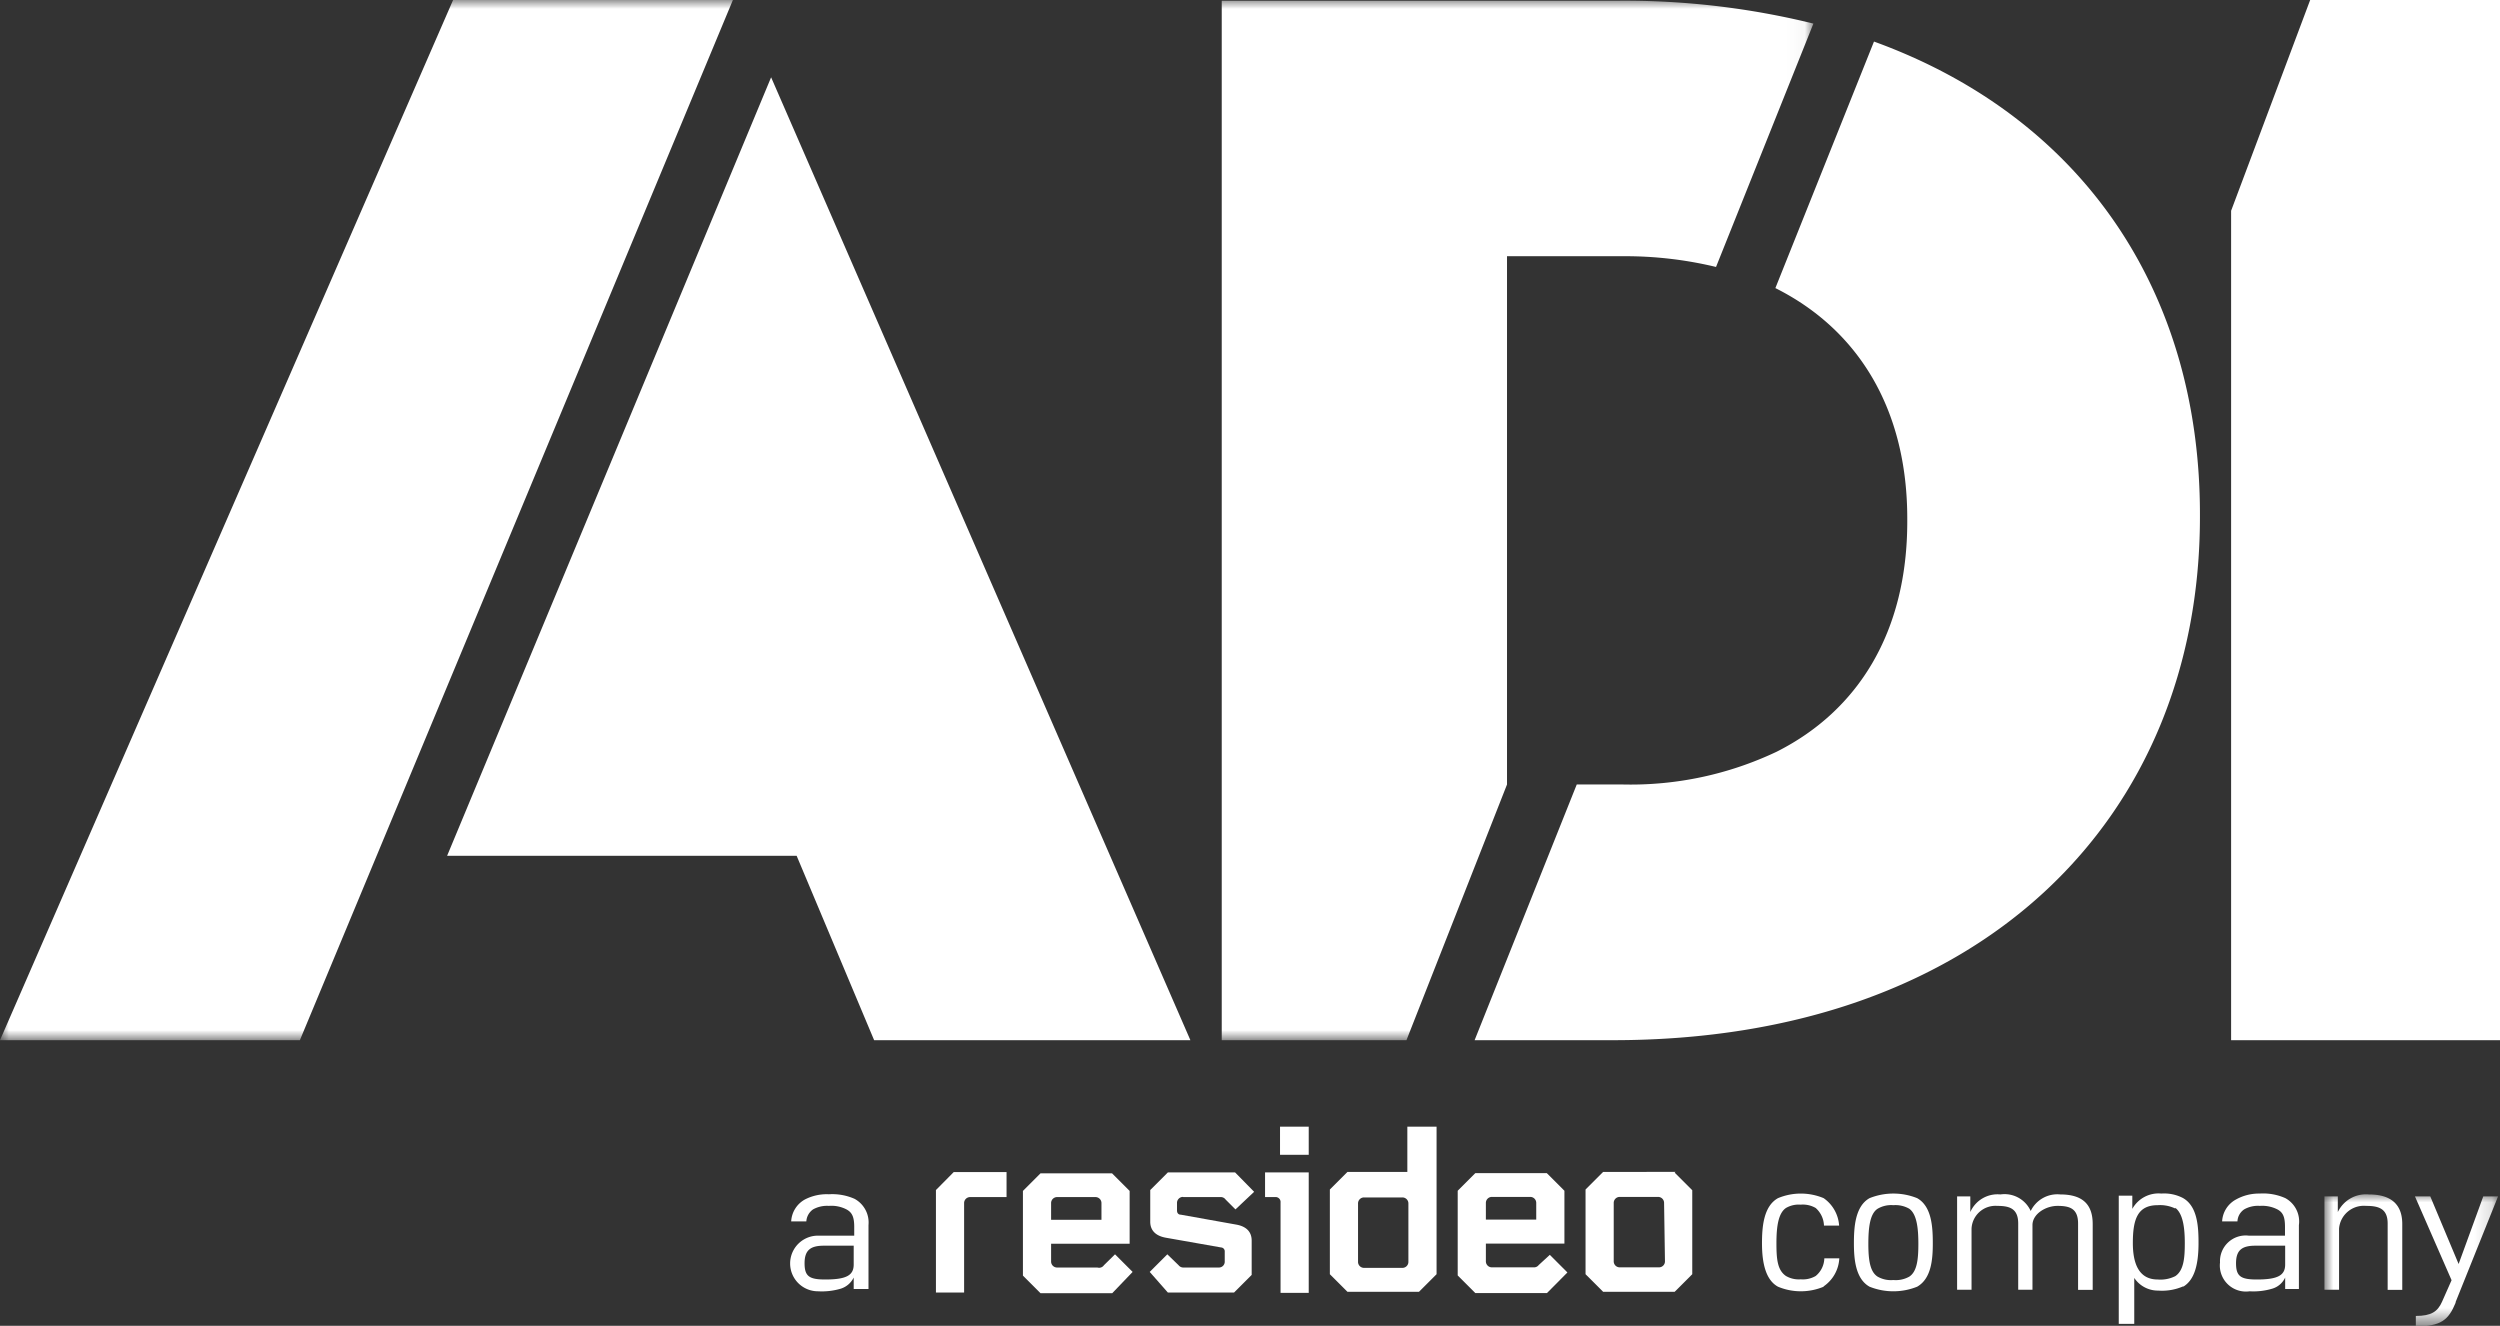 <svg id="Layer_1" data-name="Layer 1" xmlns="http://www.w3.org/2000/svg" xmlns:xlink="http://www.w3.org/1999/xlink" viewBox="0 0 141.97 75.29"><rect x="0" y="0" width="141.97" height="75.29" fill="#333333" stroke="none"/><defs><style>.cls-1{fill:#fff;fill-rule:evenodd;}.cls-2{mask:url(#mask);}.cls-3{mask:url(#mask-2-2);}.cls-4{mask:url(#mask-3);}.cls-5{mask:url(#mask-4-2);}</style><mask id="mask" x="0" y="0" width="102.97" height="59.07" maskUnits="userSpaceOnUse"><g transform="translate(-0.68 -0.02)"><g id="mask-2"><polygon id="path-1" class="cls-1" points="0.68 0.02 103.66 0.02 103.66 59.09 0.68 59.09 0.68 0.02"/></g></g></mask><mask id="mask-2-2" x="0" y="0" width="102.98" height="59.07" maskUnits="userSpaceOnUse"><g transform="translate(-0.68 -0.02)"><g id="mask-2-3" data-name="mask-2"><polygon id="path-1-2" data-name="path-1" class="cls-1" points="0.68 0.02 103.66 0.02 103.66 59.09 0.68 59.09 0.68 0.02"/></g></g></mask><mask id="mask-3" x="132" y="67.78" width="9.86" height="7.45" maskUnits="userSpaceOnUse"><g transform="translate(-0.68 -0.02)"><g id="mask-4"><polygon id="path-3" class="cls-1" points="132.68 67.8 142.54 67.8 142.54 75.25 132.68 75.25 132.68 67.8"/></g></g></mask><mask id="mask-4-2" x="132" y="67.78" width="9.86" height="7.5" maskUnits="userSpaceOnUse"><g transform="translate(-0.68 -0.02)"><g id="mask-4-3" data-name="mask-4"><polygon id="path-3-2" data-name="path-3" class="cls-1" points="132.68 67.8 142.54 67.8 142.54 75.25 132.68 75.25 132.68 67.8"/></g></g></mask></defs><title>adi-logo</title><g id="Symbols"><g id="Top-Navigation---Signed-In"><g id="Logo"><g id="Group"><path id="Fill-1" class="cls-1" d="M53.83,67.6v5.82h1.6V68.35a.34.34,0,0,1,.35-.35h2.06V66.58h-3Zm6.54.75a.34.34,0,0,1,.35-.35h2.16a.34.34,0,0,1,.35.35v.94H60.37Zm3,3.52A.33.33,0,0,1,63,72H60.72a.34.34,0,0,1-.35-.35v-1h4.46v-3l-1-1H59.77l-1,1v4.81l1,1h4.07L65,72.25l-1-1ZM67.87,68H70a.33.33,0,0,1,.28.14l.56.56,1.06-1-1.08-1.1H67l-1,1v1.8c0,.45.26.8.9.91l3.12.55a.22.22,0,0,1,.21.24v.55a.33.33,0,0,1-.34.35h-2a.34.34,0,0,1-.28-.13l-.64-.62-1,1L67,73.42h3.76l1-1V70.47c0-.45-.25-.8-.89-.91L67.74,69c-.14,0-.22-.09-.22-.24v-.42a.34.34,0,0,1,.35-.35Zm5.5-2.4H75V64H73.37Zm-.85,1H75v6.84H73.4V68.31a.28.28,0,0,0-.31-.31h-.57Zm8.14,5.07a.34.34,0,0,1-.35.35H78.15a.34.34,0,0,1-.35-.35v-3.3a.34.34,0,0,1,.35-.35h2.16a.34.34,0,0,1,.35.35ZM82.26,64H80.6v2.57H77.2l-1,1v4.81l1,1h4.06l1-1Zm2.8,4.34a.34.34,0,0,1,.35-.35h2.16a.34.34,0,0,1,.35.35v.94H85.06Zm3,3.52a.33.33,0,0,1-.28.13H85.41a.34.34,0,0,1-.35-.35v-1h4.46v-3l-1-1H84.46l-1,1v4.81l1,1h4.07l1.16-1.17-1-1Zm7.17-.22a.34.34,0,0,1-.35.35H92.67a.34.34,0,0,1-.35-.35v-3.3a.34.34,0,0,1,.35-.35h2.16a.34.34,0,0,1,.35.35Zm.6-5.07H91.72l-1,1v4.81l1,1h4.06l1-1V67.61l-1-1Z" transform="translate(-0.68 -0.02)"/><polyline id="Fill-2" class="cls-1" points="131.19 0 126.7 11.97 126.7 59.07 141.97 59.07 141.97 0 131.19 0"/><path id="Fill-3" class="cls-1" d="M107.1,2.38l-5.6,14h0c4.69,2.35,7.49,6.85,7.49,13.09v.17c0,6.25-2.77,10.73-7.42,13.07a19.35,19.35,0,0,1-8.71,1.86H90.22l-5.8,14.52h7.86c21,0,33.33-12.66,33.33-29.71v-.17c0-12.59-6.62-22.51-18.51-26.83" transform="translate(-0.68 -0.02)"/><g id="Group-7"><g class="cls-2"><path id="Fill-4" class="cls-1" d="M86.26,44.57v-30h6.6a22,22,0,0,1,5.27.61h0l5.53-13.82a44.84,44.84,0,0,0-11-1.3H70.06V59.09H80.55l5.71-14.52" transform="translate(-0.68 -0.02)"/></g><g class="cls-3"><polyline id="Fill-6" class="cls-1" points="41.62 0 25.73 0 25.73 0 0 59.07 17.03 59.07 41.62 0"/></g></g><polyline id="Fill-8" class="cls-1" points="43.79 4.39 25.39 48.6 45.24 48.6 49.64 59.07 67.6 59.07 43.79 4.39"/><path id="Fill-9" class="cls-1" d="M104.24,73.09a3.36,3.36,0,0,1-2.59,0c-.68-.37-.91-1.3-.91-2.46,0-.91.08-2.11.91-2.57a3.36,3.36,0,0,1,2.59,0,2.06,2.06,0,0,1,.88,1.56h-.86a1.4,1.4,0,0,0-.47-1,1.45,1.45,0,0,0-.85-.19,1.44,1.44,0,0,0-.84.19c-.44.3-.54,1.08-.54,2s.06,1.53.54,1.86a1.44,1.44,0,0,0,.84.19,1.45,1.45,0,0,0,.85-.19,1.34,1.34,0,0,0,.49-1h.85a2.05,2.05,0,0,1-.89,1.59" transform="translate(-0.68 -0.02)"/><path id="Fill-10" class="cls-1" d="M109.1,68.66a1.57,1.57,0,0,0-.9-.2,1.52,1.52,0,0,0-.89.2c-.44.28-.53,1.07-.53,2s.1,1.59.53,1.86a1.52,1.52,0,0,0,.89.19,1.56,1.56,0,0,0,.9-.19c.45-.29.52-1,.52-1.86s-.08-1.69-.52-2m.45,4.43a3.63,3.63,0,0,1-2.7,0c-.81-.45-.89-1.6-.89-2.46s.05-2.1.89-2.57a3.63,3.63,0,0,1,2.7,0c.84.47.89,1.67.89,2.57s-.08,2-.89,2.46" transform="translate(-0.68 -0.02)"/><path id="Fill-11" class="cls-1" d="M118.69,73.22V69.5c0-.87-.5-1-1.17-1s-1.42.46-1.42,1.09v3.67h-.81V69.5c0-.87-.52-1-1.19-1a1.36,1.36,0,0,0-1.46,1.29v3.47h-.82v-5.3h.75v.89a1.69,1.69,0,0,1,1.71-1,1.63,1.63,0,0,1,1.72.94,1.68,1.68,0,0,1,1.68-.94c1.26,0,1.84.56,1.84,1.68v3.74h-.83" transform="translate(-0.68 -0.02)"/><path id="Fill-12" class="cls-1" d="M124.21,68.65a2,2,0,0,0-1-.19c-1.16,0-1.41.83-1.41,2.15,0,1.11.31,2.07,1.41,2.07a1.88,1.88,0,0,0,1-.19c.49-.33.54-1.06.54-1.88s-.09-1.66-.54-2m.47,4.45a3,3,0,0,1-1.44.25,1.61,1.61,0,0,1-1.36-.72V75.2H121V67.92h.77v.75a1.7,1.7,0,0,1,1.65-.87,2.31,2.31,0,0,1,1.22.25c.84.47.89,1.66.89,2.56,0,1.15-.2,2.1-.89,2.49" transform="translate(-0.68 -0.02)"/><path id="Fill-13" class="cls-1" d="M130.45,70.76h-1.69c-.76,0-1.1.25-1.1,1s.28.92,1.19.92c1.19,0,1.6-.24,1.6-.85Zm0,2.46v-.65a1.17,1.17,0,0,1-.73.63,3.74,3.74,0,0,1-1.29.15,1.48,1.48,0,0,1-1.68-1.64,1.46,1.46,0,0,1,1.63-1.52h2.06V69.7c0-.53-.09-.82-.43-1a1.9,1.9,0,0,0-1-.2,1.57,1.57,0,0,0-.89.2.87.87,0,0,0-.38.68h-.87a1.5,1.5,0,0,1,.8-1.25A2.66,2.66,0,0,1,129,67.8a3.09,3.09,0,0,1,1.46.26,1.51,1.51,0,0,1,.77,1.53v3.63Z" transform="translate(-0.68 -0.02)"/><g id="Group-17"><g class="cls-4"><path id="Fill-14" class="cls-1" d="M136.27,73.22V69.5c0-.88-.56-1-1.23-1a1.41,1.41,0,0,0-1.53,1.29v3.47h-.83v-5.3h.76v.89a1.77,1.77,0,0,1,1.76-1c1.26,0,1.9.56,1.9,1.68v3.74h-.83" transform="translate(-0.68 -0.02)"/></g><g class="cls-5"><path id="Fill-16" class="cls-1" d="M140.13,74c-.41,1-.85,1.34-2.26,1.34v-.59c.87,0,1.24-.24,1.49-.81l.54-1.22-2.08-4.76h.87l1.61,3.84,1.4-3.84h.84l-2.41,6" transform="translate(-0.68 -0.02)"/></g></g><path id="Fill-18" class="cls-1" d="M49.16,70.76H47.47c-.76,0-1.1.25-1.1,1s.28.92,1.18.92c1.2,0,1.61-.24,1.61-.85Zm0,2.46v-.65a1.23,1.23,0,0,1-.73.63,3.8,3.8,0,0,1-1.3.15,1.58,1.58,0,1,1,0-3.16h2.06V69.7c0-.53-.1-.82-.44-1a1.85,1.85,0,0,0-1-.2,1.63,1.63,0,0,0-.9.2.9.9,0,0,0-.38.68h-.86a1.51,1.51,0,0,1,.79-1.25,2.7,2.7,0,0,1,1.35-.29,3.12,3.12,0,0,1,1.46.26A1.53,1.53,0,0,1,50,69.59v3.63Z" transform="translate(-0.68 -0.02)"/></g></g></g></g></svg>